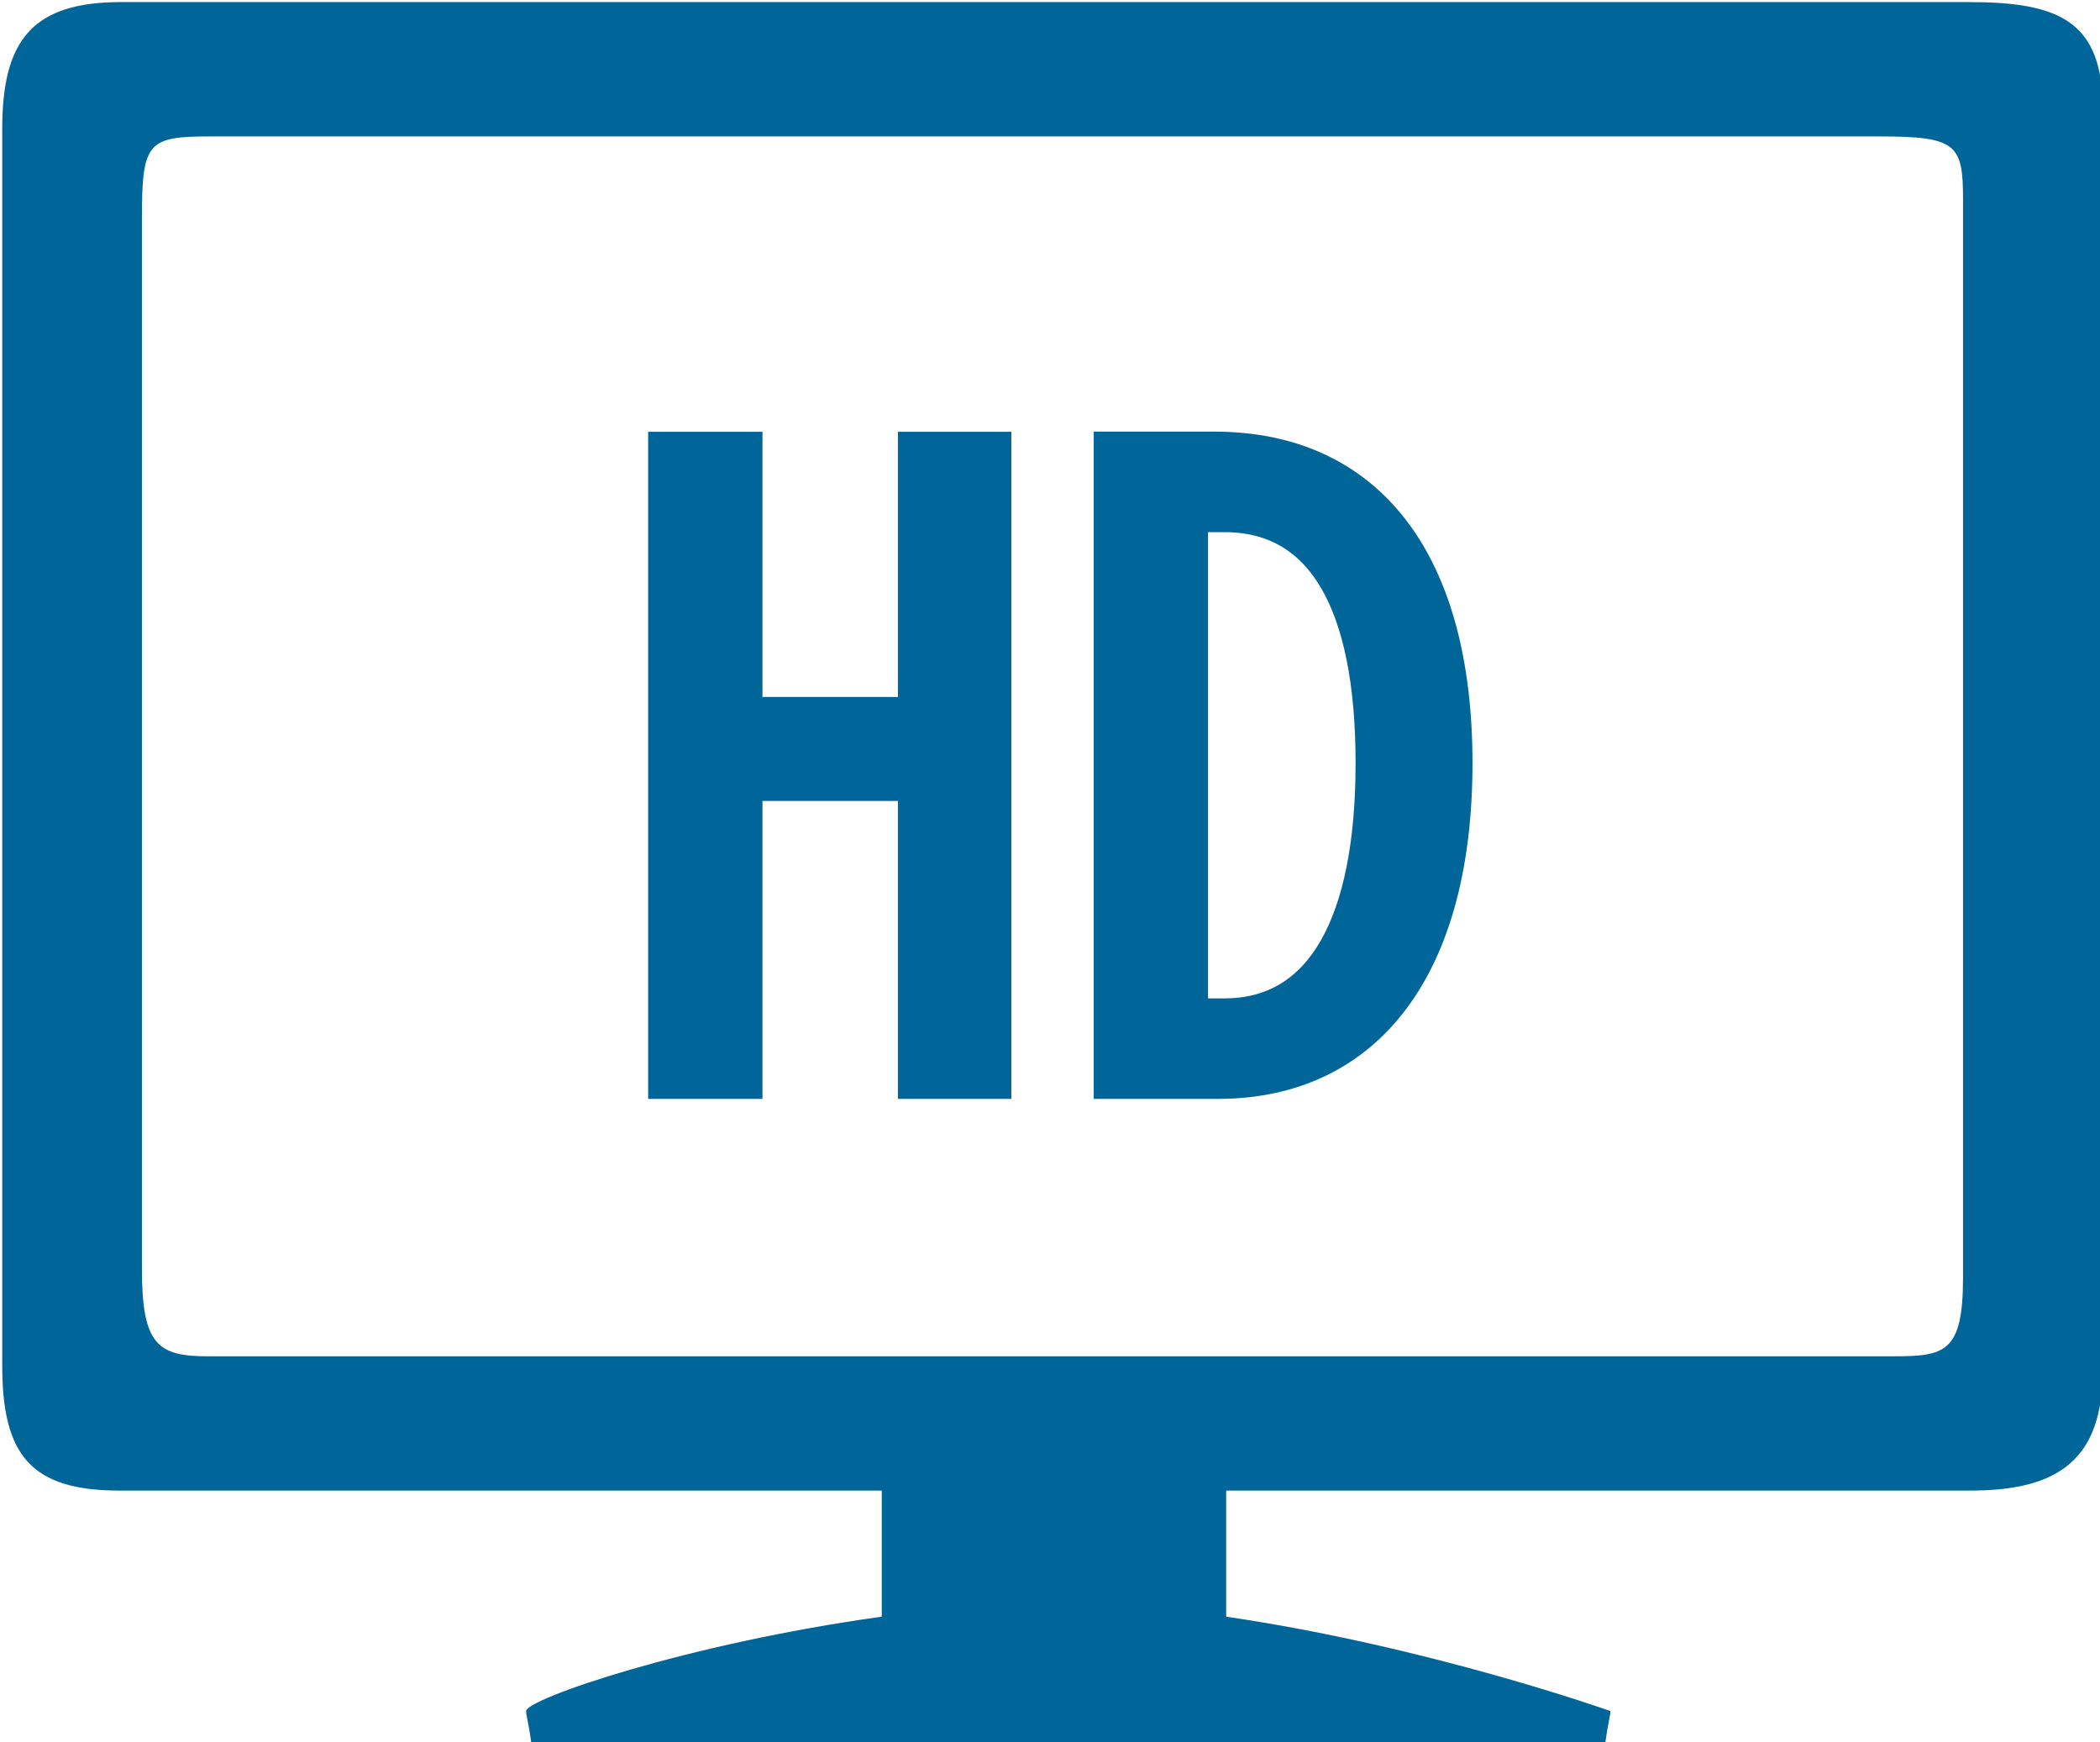 <?xml version="1.0" encoding="UTF-8" standalone="no"?> <svg xmlns:dc="http://purl.org/dc/elements/1.1/" xmlns:cc="http://creativecommons.org/ns#" xmlns:rdf="http://www.w3.org/1999/02/22-rdf-syntax-ns#" xmlns:svg="http://www.w3.org/2000/svg" xmlns="http://www.w3.org/2000/svg" width="203.568mm" height="168.902mm" viewBox="0 0 721.304 598.471" id="svg4230" version="1.1"> <defs id="defs4232" />  <g id="layer1" transform="matrix(0.631,0,0,0.631,-3239.446,-3020.933)"> <path style="fill:#006699;fill-opacity:1" d="m 6205.545,4788.665 -1005.797,0 c -48.275,0 -64.705,20.696 -64.705,68.936 l 0,673.432 c 0,48.355 15.436,67.953 63.688,67.953 l 415.068,0 0,68.65 c -105.948,14.67 -193.579,44.822 -193.579,51.385 0,2.653 1.212,5.34 2.95,18.317 l 584.36,0 c 1.715,-12.977 2.927,-15.642 2.927,-18.317 0,0 -98.664,-35.194 -209.163,-51.385 l 0,-68.65 405.223,0 c 48.32,0 71.909,-17.323 71.909,-65.654 l 0,-686.581 c 0.023,-48.275 -24.538,-58.085 -72.881,-58.085 z m -3.156,693.899 c 0,41.437 -9.685,43.324 -38.407,43.324 l -916.783,0 c -27.293,0 -36.109,-5.957 -36.109,-47.452 l 0,-572.08 c 0,-41.311 3.018,-44.559 37.092,-44.559 l 908.79,0 c 41.849,0 45.416,4.265 45.416,34.291 l 0,586.476 z" id="path24" /> <path style="font-style:normal;font-variant:normal;font-weight:normal;font-stretch:normal;font-size:15100.964px;font-family:MathJax_Size2;-inkscape-font-specification:MathJax_Size2;fill:#006699;fill-opacity:1;stroke:#006699;stroke-width:18.626;stroke-miterlimit:4;stroke-dasharray:none;stroke-opacity:1" d="m 5738.496,5031.818 0,344.629 58.141,0 c 82.055,0 129.412,-63.768 129.412,-173.487 0,-109.25 -47.357,-171.142 -131.287,-171.142 l -56.266,0 z m -242.54,0.068 0,344.565 43.598,0 0,-162.203 92.353,0 0,162.203 43.129,0 0,-344.565 -43.129,0 0,144.389 -92.353,0 0,-144.389 -43.598,0 z m 286.146,36.036 18.286,0 c 53.453,0 80.648,47.357 80.648,135.038 0,87.212 -27.195,137.383 -80.648,137.383 l -18.286,0 0,-272.421 z" id="text47" /> </g> </svg>